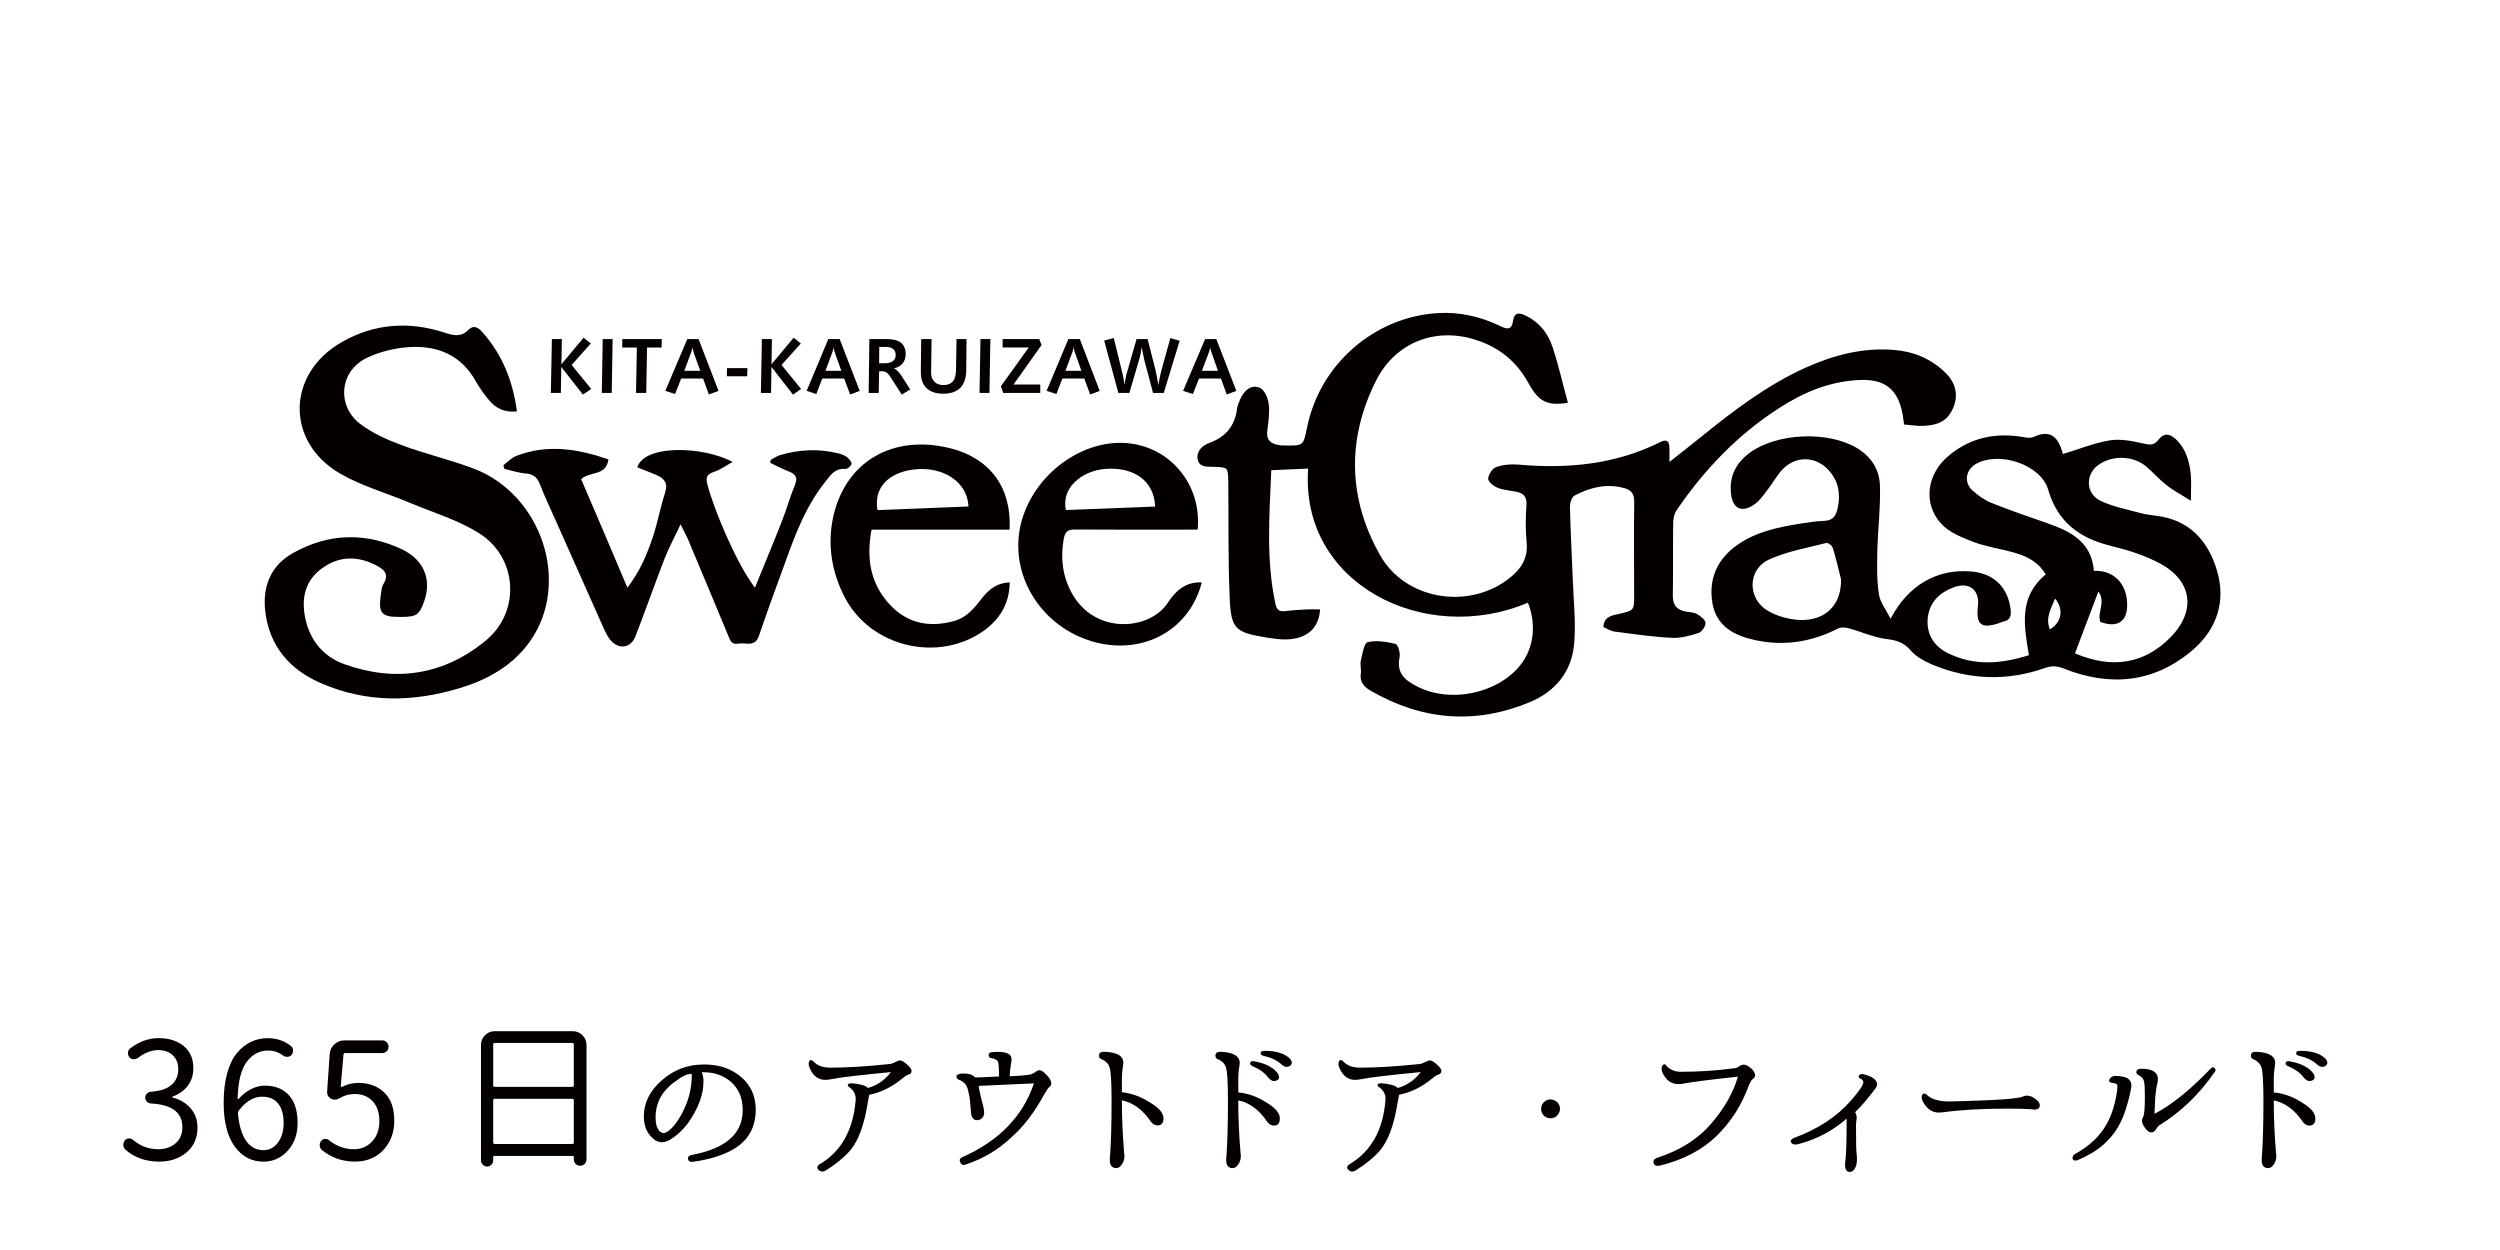 <?xml version="1.0" encoding="utf-8"?>
<!-- Generator: Adobe Illustrator 16.0.0, SVG Export Plug-In . SVG Version: 6.00 Build 0)  -->
<!DOCTYPE svg PUBLIC "-//W3C//DTD SVG 1.1//EN" "http://www.w3.org/Graphics/SVG/1.1/DTD/svg11.dtd">
<svg version="1.1" id="レイヤー_1" xmlns="http://www.w3.org/2000/svg" xmlns:xlink="http://www.w3.org/1999/xlink" x="0px"
	 y="0px" width="200px" height="100px" viewBox="0 0 200 100" enable-background="new 0 0 200 100" xml:space="preserve">
<g>
	<path fill="#040000" d="M122.234,48.216c-8.254,3.497-18.262-1.507-17.58-10.729c-0.965,0.039-1.92,0.081-2.95,0.129
		c-0.149,3.601-0.435,7.169,0.336,10.714c0.092,0.445,0.301,0.61,0.728,0.563c0.494-0.056,0.988-0.105,1.481-0.125
		c0.451-0.033,0.905-0.017,1.356-0.017c-0.09,1.648-1.252,2.494-3.078,2.396c-0.408-0.021-0.83-0.086-1.238-0.152
		c-2.466-0.395-2.808-0.684-2.913-3.148c-0.137-3.113-0.08-6.234-0.113-9.354c-0.023-1.099-0.032-1.103-1.104-1.145
		c-0.528-0.029-1.219,0.094-1.35-0.62c-0.099-0.647,0.375-1.09,0.955-1.301c1.301-0.475,2.033-1.365,2.202-2.738
		c0.033-0.253,0.152-0.526,0.259-0.769c0.305-0.681,0.853-1.179,1.548-0.901c0.377,0.149,0.668,0.826,0.727,1.299
		c0.087,0.697-0.025,1.423-0.117,2.137c-0.094,0.705,0.241,1.028,0.879,1.142c0.188,0.042,0.377,0.042,0.578,0.042
		c1.426,0.018,1.426,0.016,1.719-1.408c1.008-5.066,5.362-8.884,10.486-9.184c1.734-0.104,3.41,0.282,4.973,1.037
		c0.563,0.281,0.932,0.323,1.03-0.428c0.086-0.625,0.423-0.675,0.929-0.44c1.133,0.517,1.854,1.413,2.227,2.543
		c0.482,1.461,0.816,2.961,1.229,4.462c-1.634,0.268-2.346-0.065-3.179-1.61c-0.954-1.729-2.358-2.836-4.188-3.422
		c-3.227-1.039-6.439,0.192-7.991,3.281c-2.339,4.672-2.228,9.418,0.334,13.949c1.974,3.499,6.868,4.369,10.135,1.995
		c1.021-0.745,1.726-1.639,1.587-3.037c-0.105-0.99-0.08-1.996-0.012-2.991c0.042-0.675-0.268-0.948-0.857-1.056
		c-0.488-0.09-0.996-0.127-1.46-0.312c-0.313-0.125-0.756-0.483-0.749-0.713c0.021-0.339,0.331-0.835,0.643-0.938
		c0.554-0.198,1.188-0.25,1.779-0.198c3.942,0.348,7.767-0.009,11.359-1.807c0.563-0.276,0.697-0.014,0.721,0.46
		c0.008,0.324,0,0.653,0,1.136c0.891-0.704,1.704-1.338,2.512-1.99c2.617-2.118,5.289-4.159,8.395-5.56
		c2.243-1.005,4.585-1.62,7.063-1.412c1.588,0.126,3,0.722,4.141,1.854c0.958,0.958,1.052,2.149,0.34,3.239
		c-0.49,0.77-1.273,0.929-2.085,0.98c-0.507,0.033-1.03-0.071-1.591-0.104c-0.053-0.285-0.072-0.525-0.11-0.764
		c-0.371-2.095-1.444-2.916-3.571-2.795c-2.308,0.127-4.344,0.971-6.248,2.197c-3.354,2.133-6.054,4.958-8.275,8.222
		c-0.191,0.277-0.271,0.677-0.271,1.014c-0.031,1.921,0.008,3.86-0.031,5.791c-0.008,0.793,0.328,1.173,1.07,1.299
		c0.301,0.053,0.625,0.053,0.877,0.203c0.271,0.159,0.646,0.438,0.67,0.689c0.021,0.268-0.289,0.723-0.533,0.809
		c-0.696,0.227-1.457,0.441-2.182,0.395c-1.525-0.075-3.054-0.301-4.572-0.502c-0.318-0.042-0.597-0.234-0.883-0.353
		c0.047-0.846,0.66-0.927,1.223-1.052c1.238-0.279,1.238-0.279,1.238-1.531c0-2.484-0.033-4.974,0.006-7.457
		c0.008-0.615-0.236-0.923-0.77-1.074c-1.411-0.398-2.754-0.071-3.988,0.582c-0.24,0.107-0.391,0.605-0.384,0.924
		c0.046,1.944,0.153,3.899,0.229,5.851c0.063,1.679,0.248,3.367,0.113,5.029c-0.174,2.244-1.468,3.858-3.535,4.723
		c-4.39,1.828-8.654,1.465-12.769-0.918c-0.548-0.326-0.873-0.719-0.767-1.412c0.046-0.309-0.08-0.67,0-0.98
		c0.123-0.533,0.25-1.402,0.547-1.479c0.688-0.173,1.497-0.036,2.229,0.137c0.198,0.051,0.396,0.736,0.323,1.08
		c-0.276,1.297,0.491,1.869,1.458,2.348c2.585,1.318,6.32,0.56,8.155-1.672C122.682,51.939,122.951,50.02,122.234,48.216"/>
	<path fill="#040000" d="M162.314,52.414c-0.407-2.395-0.817-4.677,1.34-6.452c-0.522-0.939-1.42-1.428-2.402-1.718
		c-1.104-0.329-2.287-0.479-3.357-0.883c-0.929-0.354-1.965-0.761-2.602-1.467c-1.48-1.613-1.148-3.979,0.596-5.432
		c1.783-1.497,3.86-1.896,6.131-1.468c0.224,0.042,0.5,0.05,0.689-0.044c1.078-0.498,1.773-0.215,2.174,0.901
		c0.068,0.173,0.117,0.357,0.148,0.471c1.271-0.381,2.479-0.879,3.736-1.09c0.853-0.141,1.781,0.042,2.653,0.24
		c0.526,0.121,0.89,0.181,1.231-0.264c0.475-0.625,0.968-0.513,1.466-0.024c0.776,0.767,1.04,1.743,1.144,2.776
		c0.057,0.601,0.01,1.21,0.01,2.106c-0.744-0.479-1.383-0.806-1.938-1.242c-0.585-0.457-1.075-1.03-1.643-1.509
		c-1.069-0.892-2.743-0.911-3.854-0.095c-1.007,0.739-0.979,2.255,0.166,2.824c0.993,0.493,2.138,0.693,3.22,0.998
		c0.422,0.113,0.863,0.166,1.305,0.223c2.638,0.333,4.13,2.009,4.834,4.39c0.724,2.446-0.006,4.652-1.895,6.302
		c-3.092,2.672-6.633,3.014-10.371,1.525c-0.515-0.201-0.923-0.242-1.471-0.051c-3.068,1.088-6.128,0.965-9.116-0.293
		c-0.597-0.263-1.224-0.605-1.641-1.089c-0.565-0.683-1.204-0.842-2.03-0.938c-1.01-0.144-1.984-0.592-2.982-0.859
		c-0.275-0.081-0.633-0.081-0.86,0.053c-2.099,1.061-4.294,1.404-6.603,0.901c-1.642-0.356-3.072-1.094-3.396-2.937
		c-0.329-1.934,0.367-3.53,1.979-4.666c1.483-1.052,3.219-1.413,4.963-1.699c0.648-0.104,1.309-0.208,1.978-0.234
		c0.679-0.016,0.948-0.358,1.086-0.969c0.25-1.099,0.118-2.094-0.606-2.963c-1.052-1.286-2.789-1.338-3.875-0.099
		c-0.438,0.499-0.754,1.089-1.168,1.606c-0.291,0.39-0.595,0.816-0.988,1.094c-1.008,0.728-1.773,0.361-1.887-0.864
		c-0.15-1.394,0.422-2.46,1.521-3.268c2.164-1.573,6.229-1.741,8.535-0.375c1.155,0.693,1.836,1.732,1.86,3.042
		c0.056,1.699-0.158,3.398-0.207,5.104c-0.023,1.179-0.055,2.382,0.121,3.537c0.077,0.646,0.568,1.249,0.941,1.985
		c1.396-2.7,3.744-4.02,6.454-3.78c1.796,0.142,2.937,1.269,3.147,3.044c0.065,0.516-0.039,0.854-0.593,0.965
		c-0.103,0.02-0.208,0.084-0.31,0.115c-1.453,0.488-1.887,0.139-1.713-1.354c0.15-1.296-0.698-1.973-1.942-1.501
		c-1.108,0.407-1.896,1.153-2.065,2.369c-0.156,1.27,0.416,2.322,1.633,2.908C157.967,53.301,160.125,53.105,162.314,52.414
		 M165.998,52.268c2.984,1.269,5.523,0.838,7.604-1.244c2.104-2.105,1.818-4.554-0.828-5.958c-1.191-0.642-2.539-1.061-3.863-1.384
		c-2.538-0.621-4.297-1.884-5.064-4.527c-0.589-1.999-3.925-3.084-5.758-2.046c-0.811,0.454-1.004,1.449-0.324,2.094
		c0.441,0.413,0.998,0.808,1.57,1.036c1.438,0.579,2.936,1.09,4.406,1.602c1.921,0.663,3.593,1.522,3.771,3.828
		c1.545-0.071,2.6,0.977,2.659,2.568c0.071,1.455-0.747,2.041-2.139,1.516c-0.294-0.736,0.467-1.559-0.16-2.432
		C167.215,49.043,166.618,50.639,165.998,52.268 M147.285,46.362c-0.212-0.847-0.402-1.696-0.664-2.531
		c-0.048-0.179-0.367-0.428-0.508-0.395c-1.531,0.395-3.143,0.665-4.571,1.318c-1.769,0.808-1.769,3.161-0.08,4.132
		c0.679,0.385,1.486,0.616,2.265,0.694C145.574,49.766,147.311,48.794,147.285,46.362 M163.993,50.354
		c0.958-0.589,1.12-1.604,0.411-2.472C164.105,48.685,163.6,49.414,163.993,50.354"/>
	<path fill="#040000" d="M41.353,32.913c-1.003,0.109-1.708-0.258-2.254-0.929c-0.388-0.461-0.747-0.967-1.038-1.493
		c-1.189-2.113-3.104-2.874-5.359-2.719c-1.177,0.079-2.421,0.385-3.468,0.917c-2.085,1.078-2.292,3.783-0.422,5.225
		c0.962,0.723,2.129,1.26,3.276,1.681c1.888,0.71,3.862,1.165,5.742,1.869c5.527,2.061,7.856,9.18,4.575,13.836
		c-1.389,1.958-3.372,3.062-5.615,3.747c-3.76,1.137-7.49,1.197-11.146-0.408c-2.438-1.065-4.031-2.873-4.406-5.588
		c-0.274-2.036,0.359-3.77,2.19-4.798c2.83-1.601,5.799-1.689,8.733-0.306c1.742,0.837,2.361,2.373,1.808,4.049
		c-0.406,1.203-0.619,1.359-1.904,1.359c-1.547,0.017-1.811-0.271-1.599-1.778c0.045-0.3,0.06-0.629,0.221-0.873
		c0.458-0.784,0.054-1.136-0.585-1.471c-1.472-0.765-2.92-0.772-4.293,0.198c-1.383,0.973-1.711,2.361-1.402,3.957
		c0.362,1.822,1.448,3.143,3.152,3.752c4.119,1.471,7.996,0.858,11.35-1.934c2.758-2.311,2.488-6.599-0.557-8.532
		c-1.69-1.071-3.686-1.662-5.559-2.446c-1.859-0.78-3.829-1.334-5.553-2.32c-4.42-2.549-4.327-8.019,0.112-10.546
		c2.611-1.486,5.388-1.677,8.229-0.746c0.702,0.23,1.305,0.375,1.901-0.235c0.401-0.403,0.766-0.197,1.114,0.193
		C40.186,28.378,41.035,30.486,41.353,32.913"/>
	<path fill="#040000" d="M60.396,47.015c0.711-1.781,1.47-3.546,2.165-5.34c0.376-0.943,0.639-1.934,1.032-2.878
		c0.271-0.634,0.015-0.888-0.532-1.099c-0.491-0.188-0.958-0.44-1.442-0.671c0.01-0.081,0.018-0.16,0.041-0.235
		c0.221-0.127,0.443-0.272,0.689-0.366c1.555-0.474,3.139-0.549,4.727-0.154c0.237,0.057,0.49,0.149,0.681,0.296
		c0.164,0.132,0.397,0.403,0.364,0.548c-0.041,0.173-0.357,0.429-0.522,0.399c-0.825-0.065-1.176,0.521-1.577,1.029
		c-1.451,1.813-2.308,3.948-3.077,6.095c-0.754,2.07-1.526,4.147-2.231,6.229c-0.316,0.95-1.069,0.508-1.638,0.622
		c-0.571,0.105-0.669-0.268-0.834-0.678c-1.063-2.577-2.15-5.143-3.219-7.705c-0.144-0.319-0.319-0.615-0.577-1.159
		c-0.496,1.052-0.946,1.888-1.289,2.761c-0.791,2.061-1.528,4.142-2.321,6.197c-0.396,1.004-1.411,1.086-2.078,0.207
		c-0.157-0.222-0.286-0.476-0.404-0.718c-1.291-2.897-2.575-5.786-3.869-8.688c-0.43-0.98-0.903-1.939-1.283-2.949
		c-0.219-0.558-0.508-0.826-1.127-0.878c-0.587-0.043-1.155-0.239-1.73-0.371c-0.026-0.098-0.044-0.2-0.071-0.295
		c0.348-0.259,0.658-0.602,1.057-0.752c2.479-0.953,4.917-0.547,7.344,0.287c-0.179,1.361-1.486,0.934-2.184,1.583
		c1.229,2.844,2.444,5.713,3.7,8.682c1.043-1.348,1.644-2.823,2.127-4.33c0.334-1.08,0.541-2.201,0.891-3.281
		c0.253-0.771-0.09-1.146-0.714-1.409c-0.497-0.216-1.005-0.408-1.506-0.602c0.516-1.821,5.177-1.732,7.626-0.437
		c-0.568,0.312-0.99,0.63-1.466,0.784c-0.547,0.175-0.721,0.391-0.563,1C57.107,40.77,58.945,45.136,60.396,47.015"/>
	<path fill="#040000" d="M80.768,42.371H69.725c-0.424,2.248-0.119,4.285,1.427,5.962c1.404,1.535,3.163,1.893,5.144,1.357
		c1.01-0.269,1.618-1,2.217-1.774c0.554-0.72,1.195-1.287,2.263-1.319c-0.02,1.639-0.735,2.864-1.985,3.799
		c-3.673,2.685-9.162,1.39-11.229-2.644c-1.023-2.005-1.379-4.123-0.919-6.338c0.958-4.491,4.802-6.73,9.457-5.533
		C79.218,36.688,80.945,39.032,80.768,42.371 M77.479,40.52c-0.08-1.963-2.021-3.22-4.315-2.968
		c-2.07,0.231-3.289,1.465-2.965,3.255C72.603,40.708,75.039,40.614,77.479,40.52"/>
	<path fill="#040000" d="M96.14,46.597c-1.025,4-5.038,5.995-9.115,4.605c-3.869-1.334-6.191-5.206-5.414-9.034
		c0.817-3.924,4.695-7,8.478-6.724c3.5,0.258,6.071,3.314,5.722,6.927h-0.853c-2.979,0-5.964,0.014-8.94-0.01
		c-0.587-0.006-0.803,0.16-0.918,0.746c-0.267,1.521-0.11,2.963,0.634,4.324c1.842,3.379,6.246,3.021,7.703,0.774
		C94.034,47.277,94.861,46.52,96.14,46.597 M92.412,40.525c-0.08-2.076-1.714-3.198-4.021-3.011
		c-1.848,0.16-3.512,1.521-3.118,3.288C87.606,40.708,89.985,40.614,92.412,40.525"/>
	<g>
		<path fill="#040000" d="M44.911,29.144l1.774-2.127l0.583,0.46l-1.538,1.718l1.568,1.921l-0.664,0.452l-1.732-2.213l-0.033,2.08
			H44.07l0.08-4.311h0.801L44.911,29.144z"/>
		<path fill="#040000" d="M48.217,27.124h0.793l-0.072,4.311h-0.793L48.217,27.124z"/>
		<path fill="#040000" d="M49.788,27.124h3.157l-0.02,0.681h-1.161l-0.066,3.63h-0.816l0.065-3.63H49.77L49.788,27.124z"/>
		<path fill="#040000" d="M54.986,27.124h0.9l1.594,4.146l-0.771,0.286l-0.462-1.271H54.49l-0.484,1.238l-0.784-0.254L54.986,27.124
			z M55.387,27.796c-0.008,0.074-0.028,0.163-0.047,0.249c-0.026,0.083-0.066,0.192-0.105,0.3l-0.49,1.319h1.274l-0.467-1.305
			c-0.015-0.065-0.055-0.15-0.08-0.239C55.452,28.021,55.427,27.913,55.387,27.796z"/>
		<path fill="#040000" d="M58.161,29.449h1.635L59.773,30.1h-1.625L58.161,29.449z"/>
		<path fill="#040000" d="M61.721,29.144l1.771-2.127l0.577,0.46l-1.547,1.718l1.563,1.921l-0.647,0.452l-1.721-2.213l-0.033,2.08
			h-0.813l0.08-4.311h0.803L61.721,29.144z"/>
		<path fill="#040000" d="M66.267,27.124h0.905l1.605,4.146l-0.767,0.286l-0.478-1.271h-1.749l-0.481,1.238l-0.771-0.254
			L66.267,27.124z M66.681,27.796c-0.021,0.074-0.032,0.163-0.049,0.249c-0.023,0.083-0.063,0.192-0.104,0.3l-0.492,1.319h1.27
			l-0.467-1.305c-0.017-0.065-0.04-0.15-0.081-0.239C66.74,28.021,66.709,27.913,66.681,27.796z"/>
		<path fill="#040000" d="M69.549,27.124h1.354c0.519,0,0.898,0.089,1.168,0.286c0.247,0.207,0.383,0.513,0.383,0.908
			c0,0.313-0.084,0.562-0.249,0.76c-0.166,0.197-0.403,0.328-0.697,0.395c0.106,0.032,0.197,0.107,0.287,0.191
			c0.101,0.085,0.197,0.217,0.31,0.385l0.711,1.109l-0.676,0.409l-0.934-1.452c-0.1-0.146-0.197-0.263-0.291-0.324
			c-0.099-0.056-0.224-0.089-0.388-0.089H70.33l-0.033,1.732h-0.803L69.549,27.124z M70.342,27.757l-0.012,1.302h0.453
			c0.284,0,0.494-0.052,0.639-0.164c0.152-0.116,0.232-0.282,0.232-0.493c0-0.212-0.066-0.362-0.193-0.473
			c-0.138-0.118-0.329-0.172-0.579-0.172H70.342z"/>
		<path fill="#040000" d="M73.698,27.124h0.829l-0.039,2.667v0.033c0,0.309,0.095,0.549,0.269,0.719
			c0.17,0.175,0.413,0.264,0.724,0.264c0.341,0,0.584-0.108,0.756-0.311c0.165-0.197,0.244-0.513,0.244-0.953l0.041-2.419h0.8
			l-0.023,2.552c-0.017,0.6-0.181,1.055-0.483,1.359c-0.311,0.301-0.762,0.461-1.34,0.461c-0.604,0-1.048-0.15-1.349-0.446
			c-0.317-0.286-0.461-0.738-0.461-1.32v-0.065L73.698,27.124z"/>
		<path fill="#040000" d="M78.438,27.124h0.791l-0.072,4.311h-0.796L78.438,27.124z"/>
		<path fill="#040000" d="M80.209,27.124h2.933l0.183,0.479l-2.247,3.161h2.144v0.671h-2.967l-0.184-0.536l2.228-3.103H80.21
			L80.209,27.124L80.209,27.124z"/>
		<path fill="#040000" d="M85.47,27.124h0.915l1.59,4.146l-0.765,0.286l-0.467-1.271h-1.755l-0.477,1.238l-0.783-0.254L85.47,27.124
			z M85.893,27.796c-0.028,0.074-0.033,0.163-0.062,0.249c-0.024,0.083-0.058,0.192-0.105,0.3l-0.493,1.319h1.277l-0.46-1.305
			c-0.019-0.065-0.052-0.15-0.087-0.239C85.938,28.021,85.918,27.913,85.893,27.796z"/>
		<path fill="#040000" d="M88.334,27.246l0.768-0.202l0.637,2.593c0.04,0.137,0.072,0.297,0.113,0.483
			c0.027,0.191,0.061,0.413,0.109,0.671c0.04-0.281,0.07-0.492,0.113-0.652c0.019-0.15,0.052-0.258,0.079-0.324l0.771-2.69h0.883
			l0.629,2.462c0.021,0.098,0.049,0.247,0.094,0.455c0.04,0.211,0.097,0.469,0.137,0.766c0.039-0.226,0.077-0.442,0.117-0.631
			c0.039-0.188,0.072-0.347,0.104-0.459l0.739-2.673l0.745,0.217L93.1,31.435h-0.856l-0.714-2.686
			c-0.019-0.104-0.047-0.23-0.08-0.395c-0.04-0.165-0.072-0.36-0.11-0.598c-0.04,0.246-0.079,0.448-0.101,0.611
			c-0.052,0.165-0.07,0.286-0.104,0.381l-0.784,2.686h-0.882L88.334,27.246z"/>
		<path fill="#040000" d="M96.41,27.124h0.895l1.602,4.146l-0.769,0.286l-0.46-1.271h-1.757l-0.49,1.238l-0.784-0.254L96.41,27.124z
			 M96.813,27.796c-0.008,0.074-0.021,0.163-0.055,0.249c-0.026,0.083-0.059,0.192-0.106,0.3l-0.5,1.319h1.285l-0.458-1.305
			c-0.028-0.065-0.057-0.15-0.082-0.239C96.878,28.021,96.837,27.913,96.813,27.796z"/>
	</g>
</g>
<g>
	<path fill="#040000" d="M12.737,92.93c-1.066,0-1.968-0.318-2.704-0.953c-0.11-0.102-0.165-0.231-0.165-0.394
		c0-0.127,0.038-0.241,0.114-0.343s0.18-0.156,0.311-0.165s0.248,0.03,0.349,0.114c0.592,0.5,1.261,0.748,2.006,0.748
		c0.576,0,1.043-0.158,1.403-0.476c0.36-0.317,0.54-0.748,0.54-1.289c0-1.176-0.838-1.807-2.514-1.892
		c-0.127-0.01-0.235-0.059-0.324-0.146c-0.089-0.09-0.133-0.197-0.133-0.324s0.044-0.233,0.133-0.324
		c0.089-0.088,0.197-0.137,0.324-0.146c0.762-0.06,1.316-0.247,1.663-0.565c0.347-0.315,0.521-0.729,0.521-1.236
		c0-0.466-0.144-0.836-0.432-1.109c-0.288-0.275-0.681-0.419-1.181-0.427c-0.559,0.019-1.092,0.226-1.6,0.622
		c-0.11,0.085-0.233,0.122-0.368,0.114c-0.135-0.009-0.246-0.063-0.33-0.165s-0.123-0.223-0.114-0.362
		c0.008-0.139,0.068-0.252,0.178-0.336c0.703-0.551,1.464-0.825,2.285-0.825c0.821,0,1.487,0.213,2,0.635
		c0.513,0.424,0.768,1.008,0.768,1.752c0,0.56-0.148,1.032-0.444,1.422c-0.296,0.391-0.707,0.682-1.231,0.877
		c-0.017,0.008-0.025,0.021-0.025,0.037c0,0.018,0.008,0.025,0.025,0.025c0.592,0.145,1.075,0.428,1.447,0.852
		c0.372,0.424,0.559,0.942,0.559,1.562c0,0.829-0.292,1.489-0.876,1.979C14.338,92.684,13.608,92.93,12.737,92.93z"/>
	<path fill="#040000" d="M23.289,83.688c0.102,0.093,0.154,0.209,0.159,0.349c0.004,0.141-0.04,0.261-0.133,0.362
		c-0.084,0.093-0.192,0.142-0.324,0.146c-0.131,0.005-0.248-0.03-0.349-0.106c-0.355-0.263-0.749-0.395-1.181-0.395
		c-0.703,0-1.278,0.303-1.727,0.907c-0.449,0.604-0.69,1.581-0.724,2.927c0,0.025,0.008,0.04,0.025,0.044
		c0.017,0.005,0.034,0.002,0.051-0.006c0.288-0.33,0.618-0.59,0.99-0.781c0.373-0.188,0.736-0.284,1.092-0.284
		c0.83,0,1.477,0.254,1.942,0.762c0.465,0.508,0.698,1.252,0.698,2.233c0,0.896-0.265,1.636-0.793,2.216
		c-0.529,0.58-1.174,0.869-1.936,0.869c-0.948,0-1.716-0.404-2.304-1.212c-0.588-0.809-0.882-1.975-0.882-3.498
		c0-0.905,0.095-1.698,0.286-2.381c0.19-0.681,0.453-1.219,0.787-1.61c0.334-0.396,0.707-0.688,1.117-0.884
		c0.41-0.194,0.857-0.292,1.339-0.292C22.134,83.052,22.756,83.264,23.289,83.688z M21.08,92.016c0.465,0,0.851-0.203,1.155-0.609
		c0.304-0.406,0.457-0.928,0.457-1.563c0-0.66-0.144-1.176-0.432-1.549c-0.288-0.373-0.715-0.559-1.282-0.559
		c-0.686,0-1.312,0.373-1.879,1.117c-0.051,0.067-0.072,0.145-0.063,0.229c0.084,0.947,0.3,1.674,0.647,2.178
		C20.031,91.764,20.496,92.016,21.08,92.016z"/>
	<path fill="#040000" d="M28.42,92.93c-1.024,0-1.913-0.311-2.666-0.928c-0.119-0.102-0.178-0.232-0.178-0.395
		c0-0.117,0.038-0.229,0.114-0.33c0.076-0.101,0.178-0.156,0.305-0.164s0.241,0.029,0.343,0.113c0.584,0.475,1.244,0.711,1.98,0.711
		c0.576,0,1.058-0.205,1.447-0.615c0.389-0.41,0.584-0.953,0.584-1.631s-0.18-1.209-0.54-1.594c-0.36-0.386-0.84-0.578-1.441-0.578
		c-0.432,0-0.855,0.123-1.27,0.369c-0.11,0.059-0.22,0.088-0.33,0.088c-0.102,0-0.203-0.029-0.305-0.088
		c-0.211-0.128-0.309-0.318-0.292-0.572l0.203-2.982c0.017-0.305,0.14-0.564,0.368-0.781c0.229-0.215,0.5-0.322,0.813-0.322h3.021
		c0.144,0,0.265,0.051,0.362,0.151s0.146,0.222,0.146,0.362c0,0.139-0.049,0.258-0.146,0.355c-0.097,0.096-0.218,0.146-0.362,0.146
		h-2.958c-0.084,0-0.131,0.042-0.14,0.127l-0.216,2.501c0,0.033,0.011,0.057,0.032,0.07c0.021,0.012,0.044,0.014,0.07,0.006
		c0.406-0.211,0.842-0.317,1.308-0.317c0.838,0,1.525,0.254,2.063,0.763c0.538,0.508,0.806,1.261,0.806,2.26
		c0,0.677-0.15,1.27-0.451,1.777c-0.301,0.506-0.684,0.883-1.149,1.129S28.971,92.93,28.42,92.93z"/>
	<path fill="#040000" d="M38.478,83.598c0-0.305,0.108-0.563,0.324-0.781c0.216-0.215,0.476-0.322,0.781-0.322h6.233
		c0.305,0,0.565,0.107,0.781,0.322c0.216,0.218,0.324,0.478,0.324,0.781v9.153c0,0.144-0.049,0.265-0.146,0.362
		c-0.097,0.097-0.218,0.146-0.362,0.146s-0.265-0.049-0.362-0.146c-0.097-0.098-0.146-0.219-0.146-0.362v-0.203
		c0-0.051-0.025-0.075-0.076-0.075h-6.284c-0.059,0-0.089,0.029-0.089,0.088v0.279c0,0.127-0.049,0.239-0.146,0.336
		c-0.097,0.098-0.211,0.146-0.343,0.146c-0.132,0-0.246-0.049-0.343-0.146c-0.097-0.097-0.146-0.209-0.146-0.336V83.598z
		 M45.905,83.561c0-0.086-0.042-0.127-0.127-0.127h-6.195c-0.084,0-0.127,0.041-0.127,0.127v3.263c0,0.084,0.042,0.127,0.127,0.127
		h6.195c0.084,0,0.127-0.043,0.127-0.127V83.561z M39.456,91.393c0,0.084,0.042,0.127,0.127,0.127h6.195
		c0.084,0,0.127-0.043,0.127-0.127v-3.363c0-0.086-0.042-0.127-0.127-0.127h-6.195c-0.084,0-0.127,0.041-0.127,0.127V91.393z"/>
	<path fill="#040000" d="M56.14,85.794c0.093,0.203,0.14,0.44,0.14,0.711c0,1.075-0.427,2.209-1.282,3.402
		c-0.406,0.532-0.876,0.96-1.409,1.282c-0.229,0.127-0.436,0.189-0.622,0.189c-0.305,0-0.58-0.132-0.825-0.395
		c-0.423-0.397-0.635-0.961-0.635-1.688c0-1.066,0.474-2.02,1.422-2.855c0.957-0.855,2.082-1.282,3.377-1.282
		c1.024,0,1.883,0.233,2.577,0.698c1.049,0.692,1.574,1.668,1.574,2.92c0,1.295-0.5,2.289-1.498,2.982
		c-0.872,0.594-2.065,0.99-3.58,1.193c-0.195,0.017-0.307-0.063-0.336-0.235c-0.03-0.173,0.074-0.28,0.311-0.323
		c2.708-0.508,4.063-1.701,4.063-3.58c0-0.974-0.326-1.738-0.978-2.297c-0.592-0.49-1.308-0.736-2.146-0.736
		C56.114,85.781,56.063,85.785,56.14,85.794z M53.512,90.439h0.013c0.482-0.396,0.918-1.045,1.308-1.941
		c0.338-0.779,0.508-1.617,0.508-2.514c0-0.068-0.059-0.09-0.178-0.063c-0.279,0.034-0.63,0.212-1.054,0.533
		c-1.109,0.753-1.663,1.735-1.663,2.944c0,0.533,0.119,0.91,0.355,1.131c0.102,0.076,0.199,0.113,0.292,0.113
		C53.203,90.645,53.342,90.576,53.512,90.439z"/>
	<path fill="#040000" d="M69.536,87.584c-0.017,0.094-0.051,0.279-0.102,0.559c-0.279,1.803-0.753,3.103-1.422,3.897
		c-0.491,0.56-1.134,1.087-1.93,1.587c-0.22,0.135-0.415,0.127-0.584-0.025c-0.169-0.151-0.148-0.305,0.063-0.457
		c1.744-1.022,2.708-2.75,2.895-5.18c0.017-0.432-0.178-0.779-0.584-1.041c-0.119-0.152-0.038-0.24,0.241-0.267
		c0.711,0.06,1.151,0.187,1.32,0.381c0.736-0.203,1.35-0.626,1.841-1.271c-2.556,0.246-4.134,0.433-4.735,0.56
		c-0.211,0.042-0.381,0.063-0.508,0.063c-0.609,0-1.045-0.359-1.308-1.08c-0.051-0.168-0.04-0.313,0.032-0.432
		c0.072-0.119,0.188-0.097,0.349,0.063c0.288,0.313,0.736,0.471,1.346,0.471c1.312,0,2.89-0.098,4.735-0.292
		c0.169-0.025,0.351-0.095,0.546-0.203c0.11-0.06,0.199-0.089,0.267-0.089c0.152,0,0.373,0.14,0.66,0.419
		c0.178,0.17,0.267,0.31,0.267,0.419c0,0.169-0.097,0.273-0.292,0.316c-0.093,0.025-0.267,0.146-0.521,0.355
		C71.334,86.975,70.475,87.389,69.536,87.584z"/>
	<path fill="#040000" d="M79.923,86.124c0-0.508-0.021-0.876-0.063-1.104c-0.025-0.178-0.199-0.301-0.521-0.367
		c-0.161-0.01-0.243-0.09-0.248-0.241c-0.005-0.152,0.091-0.231,0.286-0.241c1.033-0.093,1.549,0.098,1.549,0.571
		c0,0.075-0.013,0.186-0.038,0.33c-0.068,0.372-0.106,0.715-0.114,1.028c0.626-0.025,1.138-0.063,1.536-0.115
		c0.195-0.032,0.389-0.123,0.584-0.267c0.084-0.067,0.173-0.102,0.267-0.102c0.11,0,0.237,0.067,0.381,0.202
		c0.373,0.33,0.559,0.615,0.559,0.852c0,0.135-0.059,0.241-0.178,0.316c-0.068,0.052-0.199,0.246-0.394,0.585
		c-0.779,1.422-1.642,2.552-2.59,3.39c-1.066,1.016-2.293,1.748-3.682,2.196c-0.186,0.085-0.328,0.036-0.425-0.146
		s-0.065-0.319,0.095-0.413c2.962-1.295,4.892-3.271,5.789-5.929l-4.418,0.203c0.008,0.051,0.017,0.119,0.025,0.203
		c0.068,0.373,0.186,0.871,0.355,1.498c0.017,0.059,0.03,0.14,0.038,0.241c0.042,0.211,0.017,0.394-0.076,0.545
		c-0.127,0.171-0.279,0.255-0.457,0.255c-0.279,0-0.444-0.179-0.495-0.533c-0.017-0.095-0.025-0.183-0.025-0.267
		c-0.034-0.457-0.068-0.809-0.102-1.055c-0.084-0.457-0.165-0.754-0.241-0.889c-0.093-0.178-0.258-0.326-0.495-0.444
		c-0.178-0.051-0.279-0.14-0.305-0.267s0.076-0.217,0.305-0.268c0.609-0.041,1.003,0.061,1.181,0.306
		c0.516-0.009,1.125-0.034,1.828-0.076h0.089V86.124z"/>
	<path fill="#040000" d="M89.751,87.381c0.787,0.076,1.574,0.373,2.361,0.889c0.643,0.398,0.965,0.795,0.965,1.193
		c0,0.381-0.161,0.571-0.482,0.571c-0.186,0-0.355-0.093-0.508-0.279c-0.652-0.965-1.43-1.54-2.336-1.728v0.115
		c0,1.243,0.059,2.603,0.178,4.074c0.017,0.067,0.025,0.157,0.025,0.268c0,0.246-0.063,0.461-0.19,0.646
		c-0.135,0.212-0.288,0.317-0.457,0.317c-0.347,0-0.521-0.212-0.521-0.636c0-0.024,0-0.08,0-0.164
		c0.008-0.11,0.017-0.198,0.025-0.268c0.076-1.084,0.114-2.539,0.114-4.367c0-1.363-0.051-2.229-0.152-2.603
		c-0.068-0.254-0.246-0.462-0.533-0.622c-0.229-0.059-0.334-0.182-0.317-0.368s0.144-0.278,0.381-0.278
		c1.041,0.024,1.562,0.32,1.562,0.889c0,0.033-0.008,0.109-0.025,0.229c-0.059,0.364-0.089,0.682-0.089,0.952L89.751,87.381
		L89.751,87.381z"/>
	<path fill="#040000" d="M99.06,87.395c0.795,0.066,1.583,0.359,2.362,0.875c0.643,0.398,0.965,0.801,0.965,1.207
		c0,0.381-0.16,0.57-0.482,0.57c-0.187,0-0.354-0.094-0.508-0.279c-0.651-0.973-1.431-1.553-2.335-1.738v0.113
		c0,1.252,0.059,2.611,0.178,4.075c0.017,0.067,0.025,0.157,0.025,0.267c0,0.246-0.063,0.461-0.19,0.647
		c-0.135,0.212-0.288,0.317-0.457,0.317c-0.347,0-0.521-0.207-0.521-0.622c0-0.034,0-0.093,0-0.179
		c0.008-0.109,0.017-0.193,0.025-0.254c0.076-1.092,0.114-2.552,0.114-4.379c0-1.363-0.051-2.23-0.152-2.604
		c-0.068-0.245-0.246-0.452-0.533-0.622c-0.229-0.06-0.334-0.183-0.317-0.368s0.144-0.279,0.381-0.279
		c1.041,0.034,1.562,0.336,1.562,0.901c0,0.024-0.008,0.099-0.025,0.216c-0.059,0.364-0.089,0.682-0.089,0.952v1.183H99.06z
		 M100.355,84.905c0.947,0.178,1.586,0.524,1.917,1.04c0.127,0.289,0.039,0.467-0.267,0.533c-0.194,0.035-0.39-0.07-0.584-0.316
		c-0.263-0.348-0.665-0.635-1.207-0.863c-0.16-0.068-0.228-0.158-0.203-0.273C100.037,84.912,100.152,84.871,100.355,84.905z
		 M101.168,84.066c0.973,0,1.667,0.229,2.082,0.687c0.169,0.271,0.113,0.462-0.166,0.571c-0.186,0.076-0.393,0.004-0.621-0.217
		c-0.33-0.295-0.783-0.508-1.359-0.635c-0.178-0.041-0.262-0.119-0.254-0.234C100.857,84.125,100.965,84.066,101.168,84.066z"/>
	<path fill="#040000" d="M111.923,87.584c-0.017,0.094-0.051,0.279-0.103,0.559c-0.278,1.803-0.752,3.103-1.422,3.897
		c-0.49,0.56-1.133,1.087-1.93,1.587c-0.22,0.135-0.414,0.127-0.584-0.025c-0.169-0.151-0.146-0.305,0.063-0.457
		c1.743-1.022,2.709-2.75,2.895-5.18c0.019-0.432-0.178-0.779-0.584-1.041c-0.118-0.152-0.038-0.24,0.241-0.267
		c0.711,0.06,1.15,0.187,1.32,0.381c0.736-0.203,1.351-0.626,1.841-1.271c-2.558,0.246-4.136,0.433-4.735,0.56
		c-0.212,0.042-0.381,0.063-0.508,0.063c-0.609,0-1.046-0.359-1.309-1.08c-0.051-0.168-0.039-0.313,0.031-0.432
		c0.072-0.118,0.189-0.097,0.351,0.063c0.286,0.313,0.735,0.471,1.346,0.471c1.313,0,2.892-0.098,4.735-0.292
		c0.169-0.025,0.351-0.095,0.546-0.203c0.108-0.06,0.198-0.089,0.267-0.089c0.152,0,0.372,0.14,0.66,0.419
		c0.178,0.17,0.268,0.31,0.268,0.419c0,0.169-0.099,0.273-0.293,0.316c-0.093,0.025-0.267,0.146-0.521,0.355
		C113.721,86.975,112.861,87.389,111.923,87.584z"/>
	<path fill="#040000" d="M124.037,87.952c0.203,0,0.389,0.081,0.559,0.241c0.135,0.145,0.203,0.316,0.203,0.521
		c0,0.127-0.039,0.254-0.115,0.381c-0.151,0.245-0.367,0.368-0.646,0.368c-0.17,0-0.33-0.055-0.481-0.165
		c-0.179-0.169-0.269-0.364-0.269-0.584c0-0.254,0.106-0.462,0.317-0.622C123.749,87.998,123.893,87.952,124.037,87.952z"/>
	<path fill="#040000" d="M133.346,85.299c0.295,0.297,0.672,0.444,1.129,0.444c1.396,0,2.775-0.089,4.14-0.267
		c0.018-0.009,0.067-0.014,0.151-0.014c0.146-0.018,0.287-0.085,0.433-0.203c0.108-0.06,0.206-0.089,0.292-0.089
		c0.188,0,0.396,0.109,0.635,0.33c0.169,0.17,0.264,0.326,0.279,0.47c0.025,0.145-0.047,0.271-0.217,0.381
		c-0.059,0.051-0.147,0.198-0.267,0.444c-0.575,1.593-1.437,2.947-2.583,4.068c-1.146,1.122-2.656,1.916-4.525,2.381
		c-0.279,0.067-0.451,0.006-0.516-0.185c-0.063-0.19,0.02-0.332,0.248-0.426c1.846-0.592,3.299-1.511,4.361-2.755
		s1.771-2.493,2.126-3.745c-2.226,0.236-3.707,0.428-4.443,0.571c-0.103,0.017-0.202,0.024-0.305,0.024
		c-0.584,0-1.017-0.313-1.295-0.938c-0.093-0.237-0.087-0.425,0.019-0.565C133.113,85.09,133.227,85.113,133.346,85.299z"/>
	<path fill="#040000" d="M148.416,88.968c0.102,0.194,0.139,0.392,0.107,0.591c-0.029,0.198-0.043,0.35-0.043,0.45
		c0,1.464,0.021,2.265,0.063,2.399c0.009,0.094,0.014,0.207,0.014,0.343c0,0.339-0.067,0.601-0.203,0.787
		c-0.102,0.144-0.225,0.216-0.369,0.216c-0.254,0-0.381-0.186-0.381-0.559c0-0.109,0.01-0.207,0.025-0.293
		c0.068-0.532,0.102-1.67,0.102-3.414c-1.107,0.973-2.381,1.65-3.819,2.031c-0.298,0.084-0.5,0.051-0.609-0.103
		c-0.11-0.151-0.018-0.287,0.279-0.406c1.836-0.678,3.317-1.646,4.442-2.907c0.693-0.787,1.041-1.295,1.041-1.522
		c0-0.11-0.06-0.198-0.178-0.267c-0.178-0.06-0.234-0.146-0.172-0.26c0.063-0.115,0.18-0.154,0.35-0.121
		c0.736,0.186,1.104,0.457,1.104,0.813c0,0.127-0.088,0.297-0.267,0.508C149.42,87.896,148.924,88.469,148.416,88.968z"/>
	<path fill="#040000" d="M159.35,88.003c1.371-0.067,2.197-0.161,2.478-0.278c0.108-0.052,0.215-0.076,0.315-0.076
		c0.254,0,0.514,0.109,0.775,0.33c0.178,0.151,0.266,0.299,0.266,0.443c0,0.229-0.144,0.344-0.432,0.344
		c-0.076,0-0.139-0.01-0.189-0.025c-0.475-0.034-1.117-0.051-1.93-0.051c-2.031,0-3.758,0.097-5.18,0.291
		c-0.188,0.019-0.301,0.025-0.344,0.025c-0.524,0-0.943-0.279-1.256-0.838c-0.127-0.211-0.154-0.398-0.084-0.559
		c0.071-0.161,0.201-0.166,0.389-0.014c0.363,0.348,0.956,0.521,1.777,0.521C156.357,88.117,157.496,88.079,159.35,88.003z"/>
	<path fill="#040000" d="M165.941,92.357c1.059-0.584,1.846-1.271,2.36-2.058c0.525-0.77,0.876-1.756,1.054-2.958
		c0.052-0.355,0.047-0.554-0.013-0.597c-0.067-0.06-0.194-0.099-0.381-0.114c-0.211-0.042-0.276-0.142-0.196-0.298
		c0.08-0.157,0.229-0.244,0.45-0.261c0.482,0.017,0.81,0.08,0.978,0.189c0.246,0.152,0.348,0.395,0.306,0.725
		c-0.067,0.447-0.203,0.998-0.406,1.649c-0.321,1.101-0.843,1.997-1.562,2.691c-0.533,0.559-1.324,1.062-2.374,1.511
		c-0.212,0.033-0.328-0.013-0.349-0.14C165.787,92.573,165.832,92.459,165.941,92.357z M177.15,85.794
		c-1.228,1.769-2.699,3.183-4.418,4.24c-0.092,0.067-0.187,0.187-0.278,0.354c-0.093,0.137-0.208,0.203-0.343,0.203
		c-0.187,0-0.377-0.146-0.571-0.443c-0.118-0.187-0.179-0.353-0.179-0.496c0-0.109,0.035-0.219,0.103-0.329
		c0.085-0.161,0.127-0.72,0.127-1.677c0-0.592-0.024-0.978-0.075-1.154c-0.043-0.186-0.179-0.344-0.406-0.471
		c-0.152-0.051-0.219-0.149-0.196-0.297c0.021-0.148,0.146-0.224,0.374-0.224c0.896-0.008,1.346,0.274,1.346,0.851
		c0,0.103-0.029,0.271-0.089,0.508c-0.094,0.492-0.146,1.012-0.151,1.563l-0.039,0.686c1.371-0.711,2.869-1.916,4.494-3.617
		c0.137-0.137,0.248-0.145,0.338-0.025C177.271,85.582,177.262,85.691,177.15,85.794z"/>
	<path fill="#040000" d="M181.902,87.395c0.795,0.066,1.582,0.359,2.361,0.875c0.643,0.398,0.965,0.801,0.965,1.207
		c0,0.381-0.162,0.57-0.482,0.57c-0.188,0-0.355-0.094-0.508-0.279c-0.652-0.973-1.432-1.553-2.336-1.738v0.113
		c0,1.252,0.059,2.611,0.178,4.075c0.018,0.067,0.025,0.157,0.025,0.267c0,0.246-0.064,0.461-0.191,0.647
		c-0.135,0.212-0.287,0.317-0.457,0.317c-0.348,0-0.52-0.207-0.52-0.622c0-0.034,0-0.093,0-0.179
		c0.008-0.109,0.017-0.193,0.024-0.254c0.076-1.092,0.113-2.552,0.113-4.379c0-1.363-0.052-2.23-0.152-2.604
		c-0.067-0.245-0.245-0.452-0.532-0.622c-0.229-0.06-0.334-0.183-0.316-0.368c0.017-0.188,0.144-0.279,0.381-0.279
		c1.041,0.034,1.561,0.336,1.561,0.901c0,0.024-0.008,0.099-0.024,0.216c-0.06,0.364-0.089,0.682-0.089,0.952V87.395L181.902,87.395
		z M183.197,84.905c0.947,0.178,1.586,0.524,1.916,1.04c0.127,0.289,0.039,0.467-0.266,0.533c-0.195,0.035-0.391-0.07-0.584-0.316
		c-0.264-0.348-0.666-0.635-1.207-0.863c-0.16-0.068-0.229-0.158-0.203-0.273C182.879,84.912,182.994,84.871,183.197,84.905z
		 M184.01,84.066c0.973,0,1.667,0.229,2.082,0.687c0.17,0.271,0.113,0.462-0.166,0.571c-0.186,0.076-0.393,0.004-0.621-0.217
		c-0.33-0.295-0.783-0.508-1.359-0.635c-0.178-0.041-0.262-0.119-0.254-0.234C183.7,84.125,183.807,84.066,184.01,84.066z"/>
</g>
</svg>
